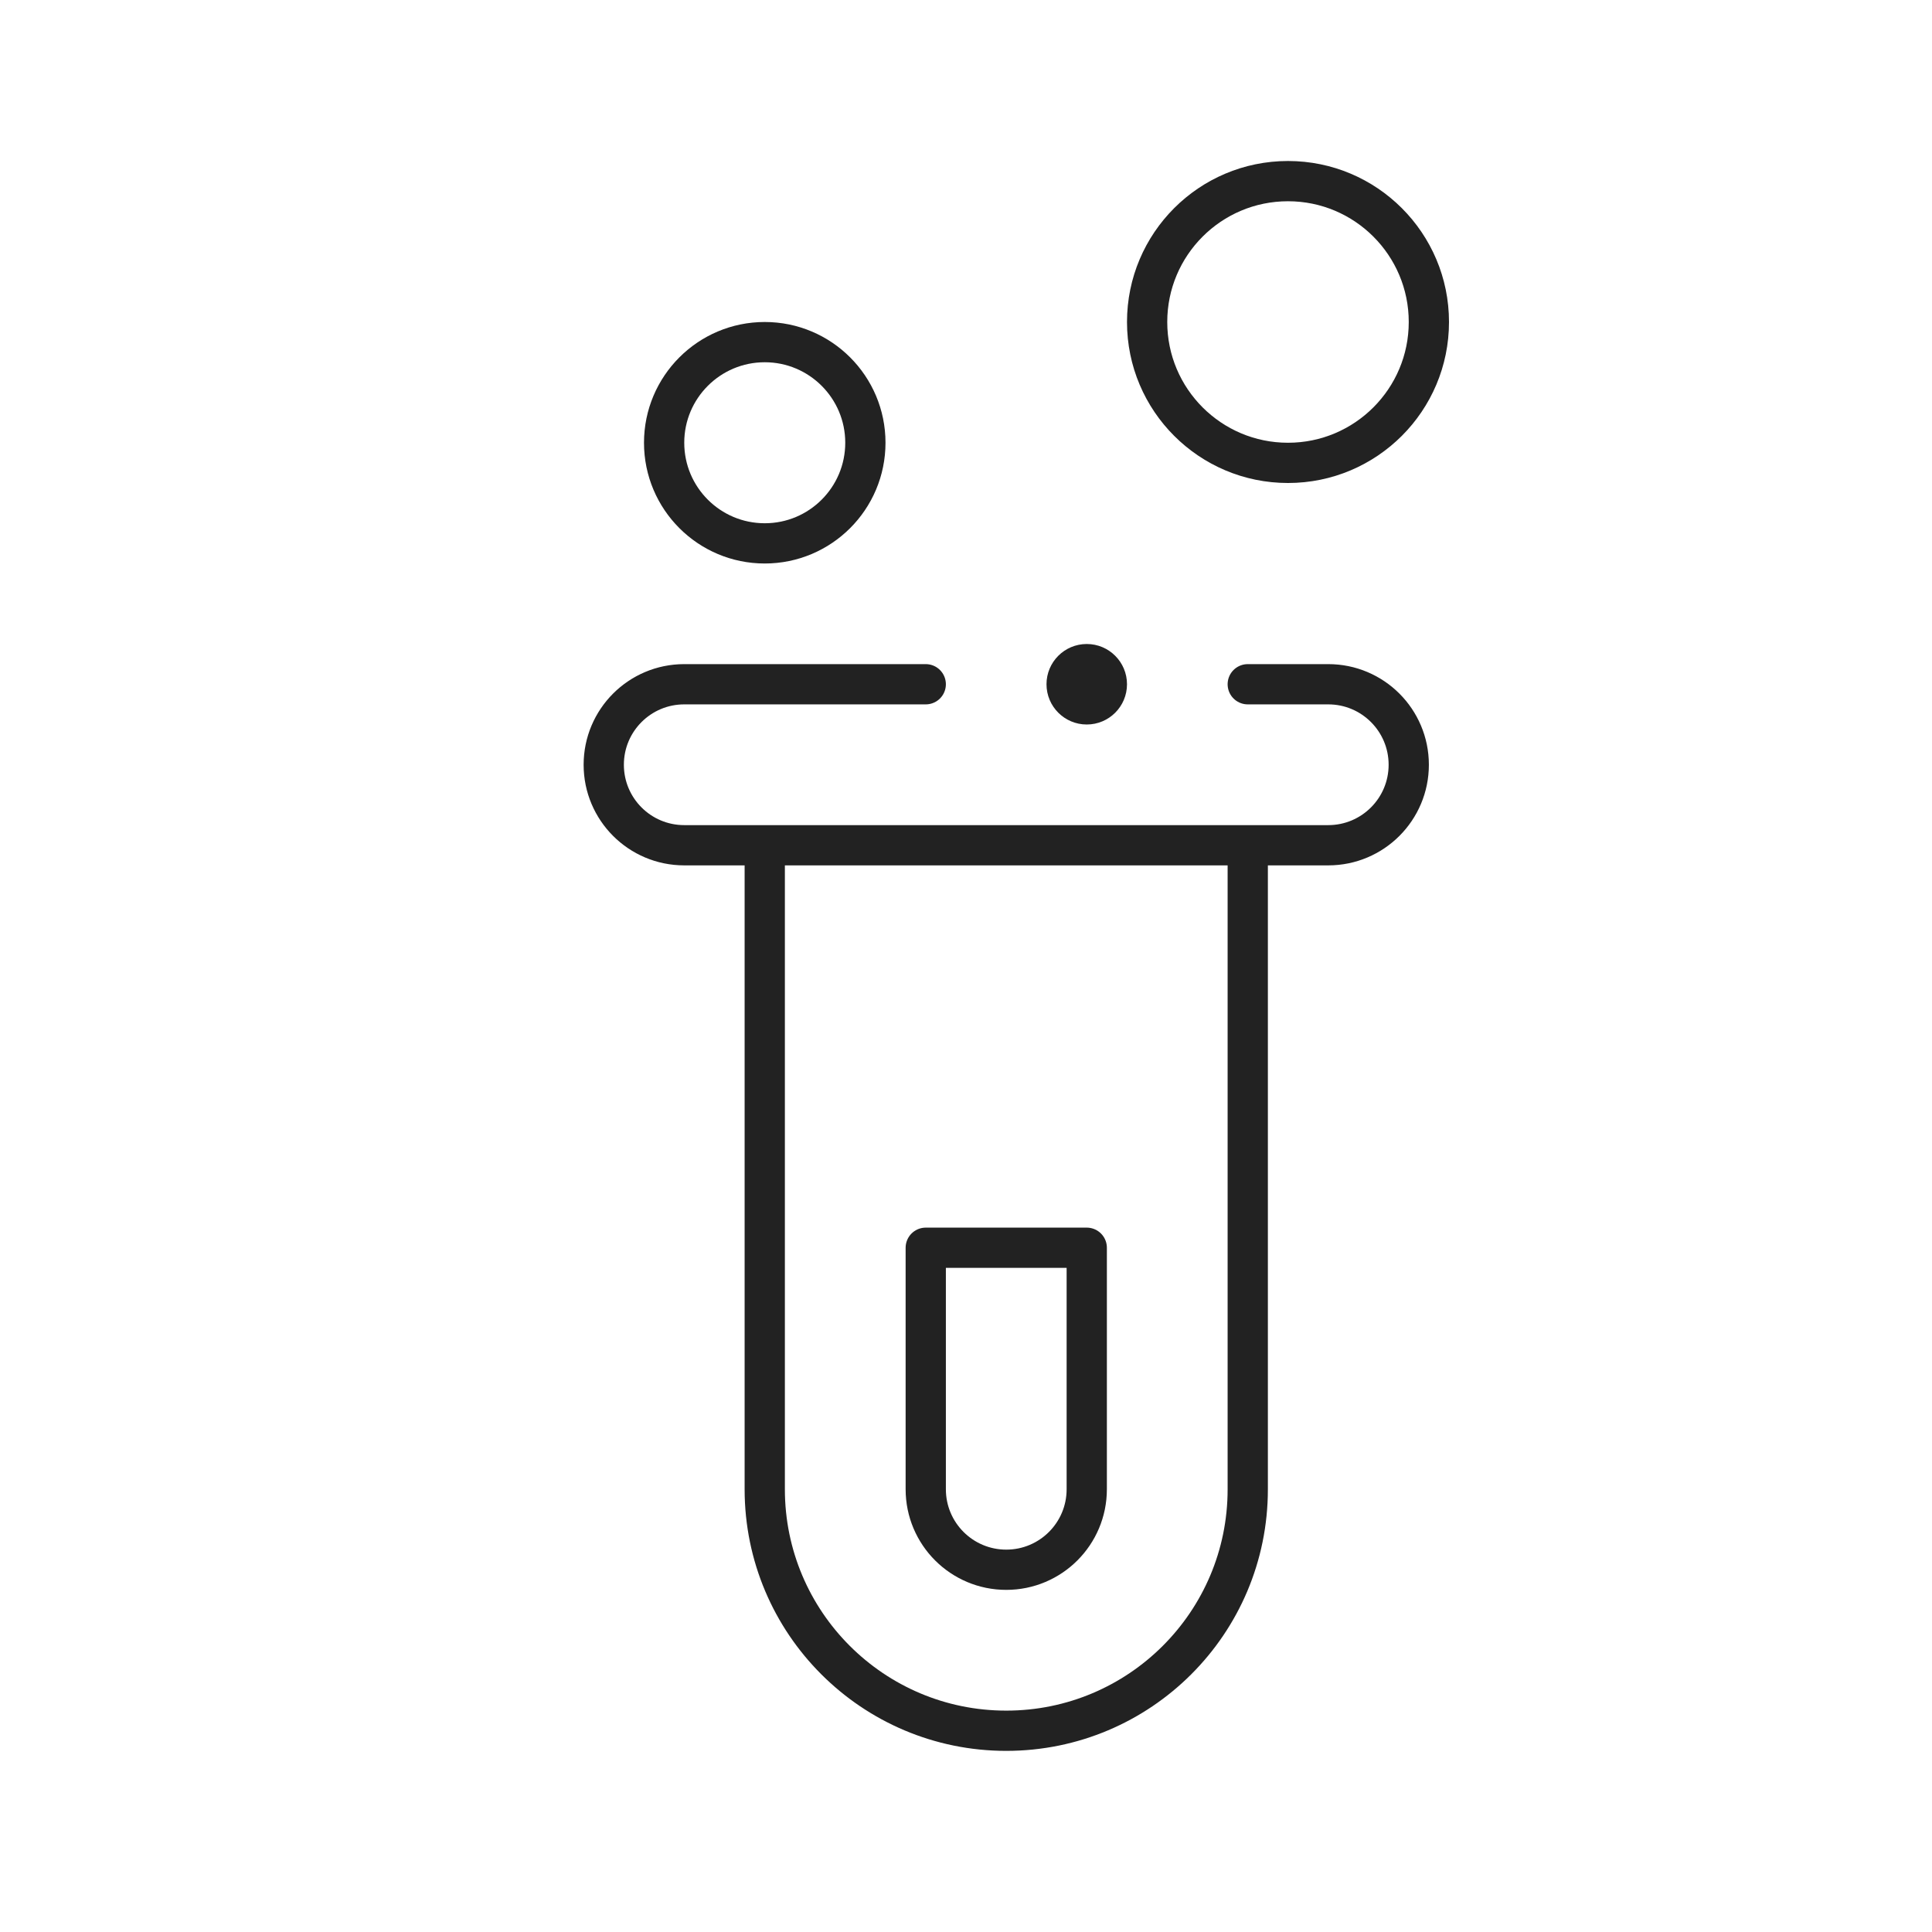 <svg width="48" height="48" viewBox="0 0 48 48" fill="none" xmlns="http://www.w3.org/2000/svg">
<path d="M31 21C31 21 31 30.154 31 37.003C31 40.317 28.314 43 25 43V43C21.686 43 19 40.314 19 37V21" stroke="#222222" stroke-linejoin="round"/>
<path d="M31 17H33C34.105 17 35 17.895 35 19V19C35 20.105 34.105 21 33 21H17C15.895 21 15 20.105 15 19V19C15 17.895 15.895 17 17 17H23" stroke="#222222" stroke-linecap="round" stroke-linejoin="round"/>
<path d="M27 37V31H23V37C23 38.105 23.895 39 25 39C26.105 39 27 38.105 27 37Z" stroke="#222222" stroke-linejoin="round"/>
<circle cx="32" cy="8" r="3.5" stroke="#222222" stroke-linejoin="round"/>
<circle cx="27" cy="17" r="1" fill="#222222"/>
<circle cx="19" cy="11" r="2.5" stroke="#222222" stroke-linejoin="round"/>
</svg>
